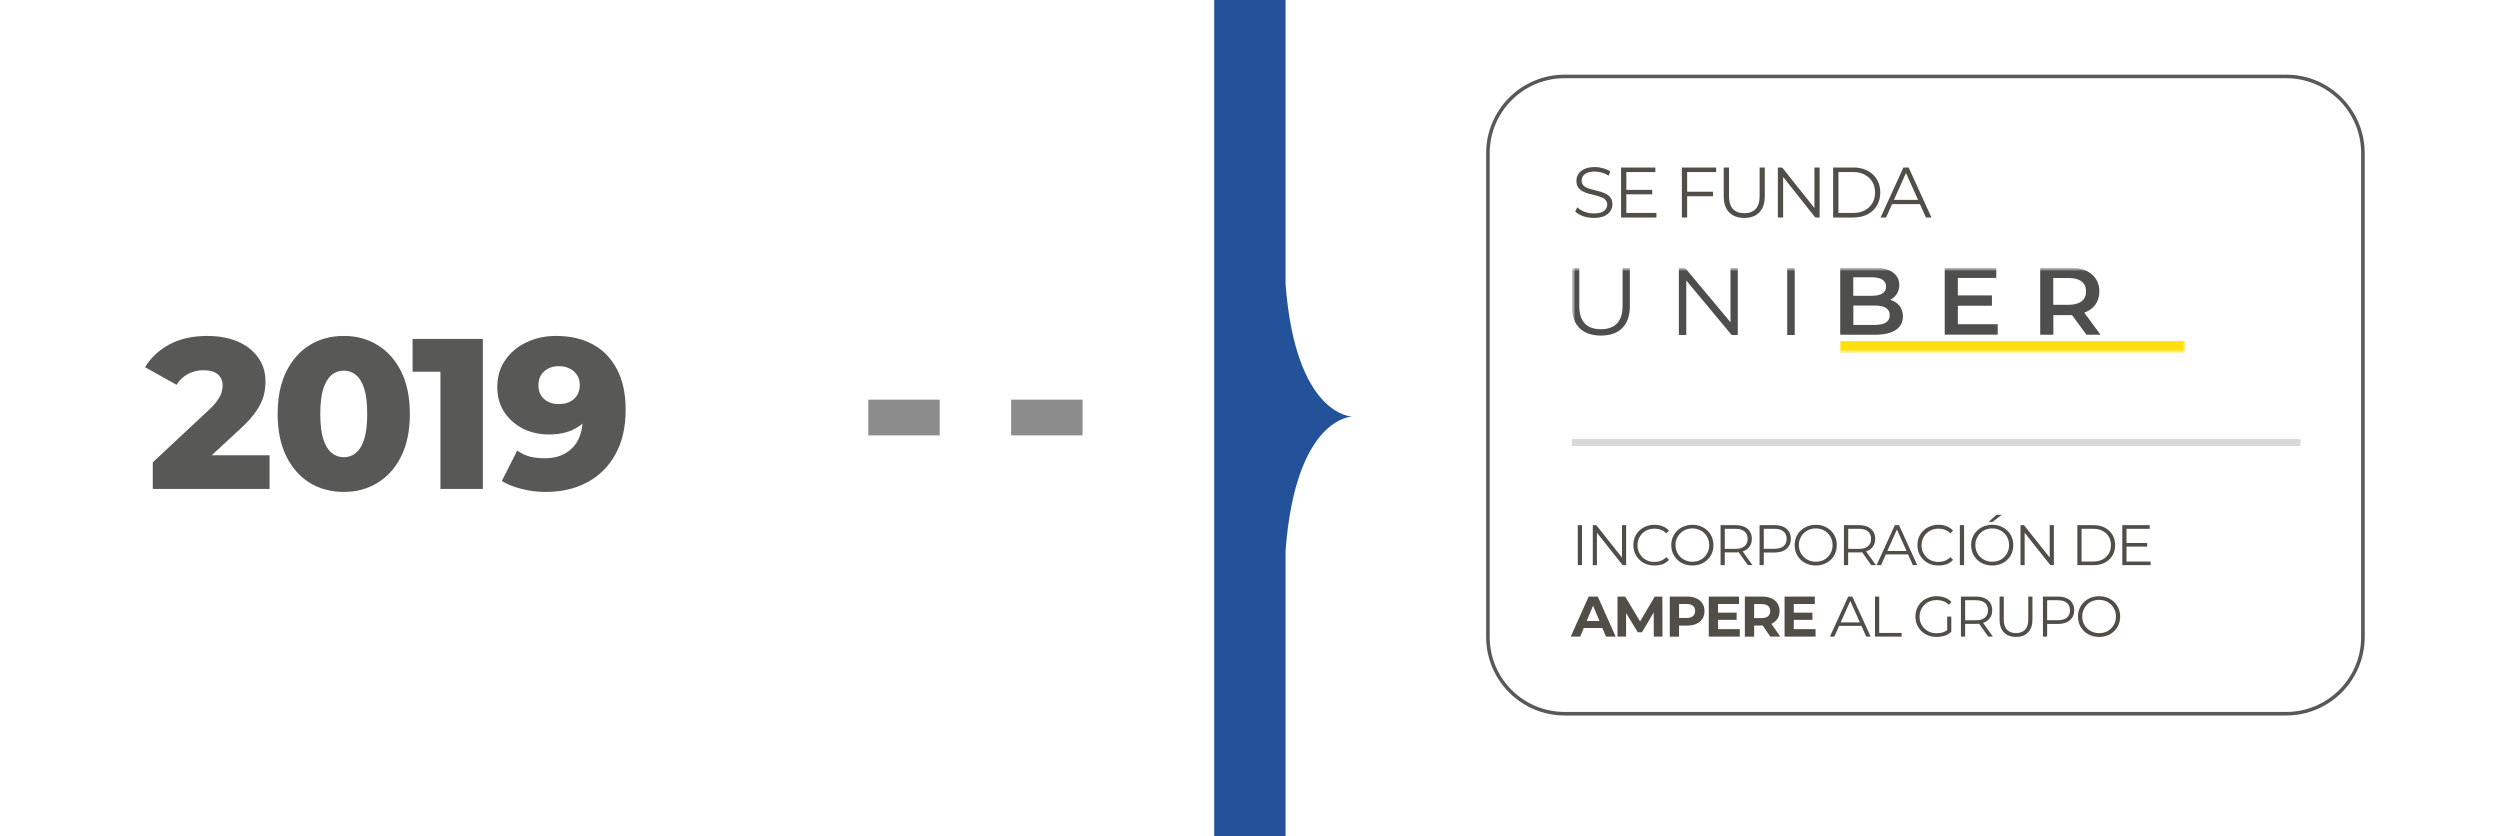 <?xml version="1.0" encoding="utf-8"?>
<!-- Generator: Adobe Illustrator 27.9.4, SVG Export Plug-In . SVG Version: 9.03 Build 54784)  -->
<svg version="1.1" id="Capa_1" xmlns="http://www.w3.org/2000/svg" xmlns:xlink="http://www.w3.org/1999/xlink" x="0px" y="0px"
	 viewBox="0 0 350 117.11" style="enable-background:new 0 0 350 117.11;" xml:space="preserve">
<style type="text/css">
	.st0{clip-path:url(#SVGID_00000088101231761724899800000008462107863353416083_);}
	.st1{fill:#FFFFFF;filter:url(#Adobe_OpacityMaskFilter);}
	.st2{mask:url(#mask0_110_359_00000107589002692214817180000007002692360000978089_);}
	.st3{fill:#FFFFFF;filter:url(#Adobe_OpacityMaskFilter_00000055693420410814386740000002221083954926037411_);}
	.st4{mask:url(#mask1_110_359_00000164475147250521919030000013613182807256761985_);}
	.st5{fill:#4E4E4D;}
	.st6{fill:#FFE00F;}
	.st7{fill:none;stroke:#D9D9D9;}
	.st8{fill:#585857;}
	.st9{fill:#514E47;}
	.st10{fill-rule:evenodd;clip-rule:evenodd;fill:#24529A;}
	.st11{fill:none;stroke:#8C8C8C;stroke-width:5;stroke-dasharray:10,10;}
	.st12{fill:none;stroke:#585857;stroke-width:0.5;}
</style>
<g>
</g>
<g>
	<defs>
		<rect id="SVGID_1_" x="220.06" y="37.45" width="86" height="12"/>
	</defs>
	<clipPath id="SVGID_00000108273012054251532730000008407855554306376379_">
		<use xlink:href="#SVGID_1_"  style="overflow:visible;"/>
	</clipPath>
	<g style="clip-path:url(#SVGID_00000108273012054251532730000008407855554306376379_);">
		<defs>
			<filter id="Adobe_OpacityMaskFilter" filterUnits="userSpaceOnUse" x="220.06" y="37.45" width="86" height="12">
				<feColorMatrix  type="matrix" values="1 0 0 0 0  0 1 0 0 0  0 0 1 0 0  0 0 0 1 0"/>
			</filter>
		</defs>
		
			<mask maskUnits="userSpaceOnUse" x="220.06" y="37.45" width="86" height="12" id="mask0_110_359_00000107589002692214817180000007002692360000978089_">
			<path class="st1" d="M306.06,37.45h-86v12h86V37.45z"/>
		</mask>
		<g class="st2">
			<defs>
				
					<filter id="Adobe_OpacityMaskFilter_00000088845186034731250710000001670065990863830662_" filterUnits="userSpaceOnUse" x="220.06" y="37.45" width="86" height="12">
					<feColorMatrix  type="matrix" values="1 0 0 0 0  0 1 0 0 0  0 0 1 0 0  0 0 0 1 0"/>
				</filter>
			</defs>
			
				<mask maskUnits="userSpaceOnUse" x="220.06" y="37.45" width="86" height="12" id="mask1_110_359_00000164475147250521919030000013613182807256761985_">
				<path style="fill:#FFFFFF;filter:url(#Adobe_OpacityMaskFilter_00000088845186034731250710000001670065990863830662_);" d="
					M306.06,37.45h-86v12h86V37.45z"/>
			</mask>
			<g class="st4">
				<path class="st5" d="M220.06,42.88v-5.39h1.04v5.35c0,2.23,1.1,3.25,3.02,3.25c1.92,0,3.04-1.02,3.04-3.25v-5.35h1.02v5.39
					c0,2.7-1.52,4.1-4.05,4.1C221.6,46.98,220.06,45.59,220.06,42.88z"/>
				<path class="st5" d="M243.29,37.49v9.41h-0.86l-6.35-7.63v7.63h-1.04v-9.41h0.86l6.37,7.63v-7.63H243.29z"/>
				<path class="st5" d="M251.26,37.49h-1.05v9.41h1.05V37.49z"/>
				<path class="st5" d="M266.41,44.3c0,1.61-1.33,2.56-3.87,2.56h-4.91v-9.41h4.63c2.37,0,3.64,0.95,3.64,2.45
					c0,0.97-0.51,1.68-1.27,2.07C265.69,42.29,266.41,43.08,266.41,44.3 M259.46,38.82v2.59h2.6c1.27,0,1.99-0.43,1.99-1.29
					c0-0.86-0.72-1.3-1.99-1.3H259.46z M264.56,44.13c0-0.94-0.75-1.36-2.13-1.36h-2.96v2.72h2.96
					C263.81,45.49,264.56,45.07,264.56,44.13z"/>
				<path class="st5" d="M279.68,45.39v1.46h-7.42v-9.41h7.22v1.47h-5.38v2.45h4.77v1.44h-4.77v2.59H279.68z"/>
				<path class="st5" d="M292.1,46.86l-2.02-2.75c-0.13,0.01-0.25,0.01-0.38,0.01h-2.23v2.74h-1.84v-9.41h4.07
					c2.6,0,4.21,1.26,4.21,3.35c0,1.43-0.76,2.48-2.11,2.97l2.27,3.09H292.1z M289.61,38.92h-2.15v3.75h2.15
					c1.61,0,2.44-0.7,2.44-1.88C292.05,39.61,291.22,38.92,289.61,38.92z"/>
				<path class="st6" d="M306.06,47.76h-48.41v1.69h48.41V47.76z"/>
			</g>
		</g>
	</g>
</g>
<line class="st7" x1="220.06" y1="61.95" x2="322.06" y2="61.95"/>
<path class="st8" d="M21.39,68.45v-3.72l7.86-7.35c0.56-0.52,0.97-0.98,1.23-1.38c0.28-0.4,0.46-0.76,0.54-1.08
	c0.1-0.34,0.15-0.65,0.15-0.93c0-0.68-0.23-1.21-0.69-1.59c-0.44-0.38-1.11-0.57-2.01-0.57c-0.76,0-1.47,0.17-2.13,0.51
	c-0.66,0.34-1.2,0.85-1.62,1.53l-4.41-2.46c0.78-1.32,1.91-2.38,3.39-3.18c1.48-0.8,3.25-1.2,5.31-1.2c1.62,0,3.04,0.26,4.26,0.78
	c1.22,0.52,2.17,1.26,2.85,2.22c0.7,0.96,1.05,2.09,1.05,3.39c0,0.68-0.09,1.36-0.27,2.04c-0.18,0.66-0.53,1.37-1.05,2.13
	c-0.5,0.74-1.25,1.57-2.25,2.49l-6.24,5.76l-0.99-2.1h11.37v4.71H21.39z M48.14,68.87c-1.8,0-3.4-0.43-4.8-1.29
	c-1.38-0.86-2.47-2.1-3.27-3.72c-0.8-1.62-1.2-3.59-1.2-5.91s0.4-4.29,1.2-5.91c0.8-1.62,1.89-2.86,3.27-3.72
	c1.4-0.86,3-1.29,4.8-1.29c1.78,0,3.36,0.43,4.74,1.29c1.4,0.86,2.5,2.1,3.3,3.72c0.8,1.62,1.2,3.59,1.2,5.91s-0.4,4.29-1.2,5.91
	c-0.8,1.62-1.9,2.86-3.3,3.72C51.5,68.44,49.92,68.87,48.14,68.87z M48.14,64.01c0.64,0,1.2-0.2,1.68-0.6
	c0.5-0.4,0.89-1.04,1.17-1.92c0.28-0.9,0.42-2.08,0.42-3.54c0-1.48-0.14-2.66-0.42-3.54c-0.28-0.88-0.67-1.52-1.17-1.92
	c-0.48-0.4-1.04-0.6-1.68-0.6s-1.21,0.2-1.71,0.6c-0.48,0.4-0.87,1.04-1.17,1.92c-0.28,0.88-0.42,2.06-0.42,3.54
	c0,1.46,0.14,2.64,0.42,3.54c0.3,0.88,0.69,1.52,1.17,1.92C46.93,63.81,47.5,64.01,48.14,64.01z M61.66,68.45V49.58l2.55,2.46h-6.45
	v-4.59h9.84v21H61.66z M77.84,47.03c1.98,0,3.69,0.39,5.13,1.17c1.46,0.78,2.59,1.94,3.39,3.48c0.82,1.52,1.23,3.42,1.23,5.7
	c0,2.44-0.48,4.52-1.44,6.24c-0.94,1.7-2.25,3-3.93,3.9c-1.66,0.9-3.6,1.35-5.82,1.35c-1.16,0-2.28-0.14-3.36-0.42
	c-1.08-0.26-2.01-0.63-2.79-1.11l2.16-4.26c0.6,0.42,1.22,0.71,1.86,0.87c0.66,0.14,1.33,0.21,2.01,0.21c1.62,0,2.91-0.49,3.87-1.47
	c0.96-0.98,1.44-2.41,1.44-4.29c0-0.34,0-0.69,0-1.05c0-0.38-0.03-0.76-0.09-1.14l1.47,1.23c-0.36,0.74-0.83,1.36-1.41,1.86
	s-1.26,0.88-2.04,1.14c-0.78,0.26-1.67,0.39-2.67,0.39c-1.32,0-2.53-0.27-3.63-0.81c-1.08-0.56-1.95-1.33-2.61-2.31
	c-0.66-1-0.99-2.17-0.99-3.51c0-1.46,0.37-2.72,1.11-3.78c0.74-1.08,1.73-1.91,2.97-2.49C74.94,47.33,76.32,47.03,77.84,47.03z
	 M78.23,51.26c-0.56,0-1.05,0.11-1.47,0.33c-0.42,0.22-0.76,0.53-1.02,0.93c-0.24,0.38-0.36,0.85-0.36,1.41
	c0,0.8,0.26,1.44,0.78,1.92c0.54,0.48,1.24,0.72,2.1,0.72c0.58,0,1.09-0.11,1.53-0.33c0.44-0.22,0.78-0.53,1.02-0.93
	s0.36-0.87,0.36-1.41c0-0.52-0.12-0.97-0.36-1.35c-0.24-0.4-0.58-0.71-1.02-0.93C79.35,51.38,78.83,51.26,78.23,51.26z"/>
<path class="st9" d="M223.13,30.51c-0.52,0-1.02-0.08-1.5-0.25c-0.47-0.17-0.84-0.39-1.1-0.66l0.29-0.57
	c0.25,0.24,0.58,0.44,0.99,0.61c0.42,0.16,0.86,0.24,1.32,0.24c0.44,0,0.8-0.05,1.07-0.16c0.28-0.11,0.48-0.26,0.61-0.45
	c0.13-0.19,0.2-0.39,0.2-0.62c0-0.27-0.08-0.49-0.24-0.66c-0.15-0.17-0.36-0.3-0.61-0.39c-0.25-0.1-0.53-0.19-0.84-0.26
	c-0.31-0.07-0.61-0.15-0.92-0.23c-0.31-0.09-0.59-0.2-0.85-0.34c-0.25-0.14-0.46-0.32-0.62-0.55c-0.15-0.23-0.23-0.54-0.23-0.91
	c0-0.35,0.09-0.66,0.27-0.95c0.19-0.29,0.47-0.53,0.85-0.7c0.38-0.18,0.87-0.27,1.46-0.27c0.39,0,0.78,0.06,1.17,0.17
	c0.39,0.11,0.72,0.26,1,0.45l-0.25,0.59c-0.3-0.2-0.62-0.35-0.96-0.44c-0.33-0.09-0.66-0.14-0.97-0.14c-0.42,0-0.77,0.06-1.04,0.17
	c-0.27,0.11-0.48,0.27-0.61,0.46c-0.13,0.19-0.19,0.4-0.19,0.64c0,0.27,0.08,0.49,0.23,0.66c0.16,0.17,0.37,0.3,0.62,0.39
	c0.26,0.09,0.54,0.18,0.85,0.25c0.31,0.07,0.61,0.15,0.91,0.24c0.31,0.09,0.59,0.2,0.84,0.34c0.26,0.13,0.47,0.31,0.62,0.54
	c0.16,0.23,0.24,0.52,0.24,0.89c0,0.34-0.09,0.66-0.28,0.95c-0.19,0.29-0.47,0.52-0.86,0.7C224.22,30.42,223.73,30.51,223.13,30.51z
	 M227.61,26.58h3.7v0.63h-3.7V26.58z M227.69,29.81h4.21v0.64h-4.95v-7h4.8v0.64h-4.06V29.81z M236.12,26.84h3.7v0.64h-3.7V26.84z
	 M236.2,30.45h-0.74v-7h4.8v0.64h-4.06V30.45z M244.2,30.51c-0.89,0-1.6-0.26-2.11-0.77s-0.77-1.27-0.77-2.28v-4.01h0.74v3.98
	c0,0.83,0.19,1.44,0.56,1.83c0.37,0.39,0.9,0.59,1.58,0.59c0.69,0,1.22-0.2,1.59-0.59c0.37-0.39,0.56-1,0.56-1.83v-3.98h0.72v4.01
	c0,1.01-0.26,1.77-0.77,2.28C245.8,30.25,245.1,30.51,244.2,30.51z M248.9,30.45v-7h0.61l4.83,6.08h-0.32v-6.08h0.73v7h-0.61
	l-4.82-6.08h0.32v6.08H248.9z M256.64,30.45v-7h2.85c0.75,0,1.4,0.15,1.96,0.45c0.57,0.29,1.01,0.7,1.32,1.23
	c0.31,0.53,0.47,1.13,0.47,1.82s-0.16,1.29-0.47,1.82c-0.31,0.53-0.75,0.94-1.32,1.24c-0.56,0.29-1.21,0.44-1.96,0.44H256.64z
	 M257.38,29.81h2.07c0.62,0,1.16-0.12,1.61-0.36c0.46-0.25,0.82-0.58,1.07-1.01c0.25-0.43,0.38-0.93,0.38-1.49
	c0-0.57-0.13-1.06-0.38-1.49c-0.25-0.43-0.61-0.76-1.07-1c-0.45-0.25-0.99-0.37-1.61-0.37h-2.07V29.81z M263.28,30.45l3.2-7h0.73
	l3.2,7h-0.78l-2.94-6.57h0.3l-2.94,6.57H263.28z M264.54,28.58l0.22-0.6h4.07l0.22,0.6H264.54z"/>
<path class="st9" d="M220.89,79.12v-5.6h0.59v5.6H220.89z M222.99,79.12v-5.6h0.49l3.86,4.86h-0.26v-4.86h0.58v5.6h-0.49l-3.86-4.86
	h0.26v4.86H222.99z M231.61,79.17c-0.42,0-0.81-0.07-1.17-0.21c-0.36-0.14-0.67-0.34-0.93-0.6c-0.26-0.26-0.47-0.56-0.62-0.9
	c-0.14-0.35-0.22-0.72-0.22-1.14c0-0.41,0.07-0.79,0.22-1.14c0.15-0.35,0.36-0.65,0.62-0.9c0.27-0.26,0.58-0.45,0.94-0.59
	c0.36-0.14,0.75-0.22,1.17-0.22c0.4,0,0.79,0.07,1.14,0.21c0.36,0.13,0.66,0.34,0.9,0.61l-0.38,0.38c-0.23-0.24-0.48-0.4-0.76-0.5
	c-0.28-0.11-0.58-0.16-0.9-0.16c-0.34,0-0.65,0.06-0.94,0.18c-0.29,0.11-0.54,0.28-0.75,0.49c-0.21,0.21-0.38,0.45-0.5,0.74
	c-0.12,0.28-0.18,0.58-0.18,0.92c0,0.34,0.06,0.65,0.18,0.93c0.12,0.28,0.29,0.52,0.5,0.74c0.21,0.21,0.46,0.37,0.75,0.49
	c0.29,0.11,0.6,0.17,0.94,0.17c0.32,0,0.62-0.05,0.9-0.16c0.28-0.11,0.53-0.28,0.76-0.51l0.38,0.38c-0.24,0.27-0.55,0.48-0.9,0.62
	C232.4,79.1,232.02,79.17,231.61,79.17z M236.94,79.17c-0.42,0-0.81-0.07-1.18-0.21c-0.36-0.14-0.67-0.34-0.94-0.6
	c-0.26-0.26-0.47-0.56-0.62-0.9c-0.14-0.35-0.22-0.72-0.22-1.14c0-0.41,0.07-0.79,0.22-1.13c0.15-0.35,0.35-0.65,0.62-0.9
	c0.27-0.26,0.58-0.46,0.94-0.6c0.36-0.14,0.75-0.22,1.18-0.22c0.42,0,0.81,0.07,1.17,0.22c0.36,0.14,0.67,0.34,0.93,0.59
	c0.27,0.26,0.47,0.56,0.62,0.9c0.15,0.35,0.22,0.72,0.22,1.14c0,0.41-0.07,0.79-0.22,1.14c-0.14,0.35-0.35,0.65-0.62,0.9
	c-0.26,0.26-0.57,0.46-0.93,0.6C237.75,79.1,237.36,79.17,236.94,79.17z M236.94,78.64c0.34,0,0.65-0.06,0.93-0.17
	c0.29-0.12,0.54-0.28,0.74-0.49c0.21-0.21,0.38-0.46,0.5-0.74c0.12-0.28,0.18-0.59,0.18-0.93c0-0.34-0.06-0.64-0.18-0.92
	c-0.12-0.28-0.28-0.53-0.5-0.74c-0.21-0.21-0.46-0.38-0.74-0.49c-0.28-0.12-0.59-0.18-0.93-0.18s-0.65,0.06-0.94,0.18
	c-0.29,0.11-0.54,0.28-0.75,0.49c-0.21,0.21-0.37,0.45-0.5,0.74c-0.12,0.28-0.18,0.58-0.18,0.92c0,0.33,0.06,0.64,0.18,0.92
	c0.12,0.28,0.29,0.53,0.5,0.74c0.21,0.21,0.46,0.37,0.75,0.49C236.29,78.58,236.6,78.64,236.94,78.64z M240.88,79.12v-5.6h2.1
	c0.47,0,0.88,0.08,1.22,0.23c0.34,0.15,0.6,0.37,0.78,0.66c0.19,0.28,0.28,0.63,0.28,1.03c0,0.39-0.09,0.74-0.28,1.02
	c-0.18,0.28-0.44,0.5-0.78,0.66c-0.34,0.15-0.75,0.22-1.22,0.22h-1.77l0.26-0.27v2.05H240.88z M244.7,79.12l-1.44-2.03h0.64
	l1.45,2.03H244.7z M241.47,77.12l-0.26-0.28h1.75c0.56,0,0.98-0.12,1.27-0.37c0.29-0.24,0.44-0.59,0.44-1.03
	c0-0.45-0.15-0.79-0.44-1.04c-0.29-0.24-0.71-0.37-1.27-0.37h-1.75l0.26-0.28V77.12z M246.34,79.12v-5.6h2.1
	c0.48,0,0.88,0.08,1.22,0.23c0.34,0.15,0.6,0.37,0.78,0.66c0.19,0.28,0.28,0.63,0.28,1.03c0,0.39-0.09,0.74-0.28,1.02
	c-0.18,0.28-0.44,0.5-0.78,0.66c-0.34,0.15-0.75,0.23-1.22,0.23h-1.77l0.26-0.28v2.05H246.34z M246.93,77.12l-0.26-0.29h1.75
	c0.56,0,0.98-0.12,1.27-0.36c0.29-0.24,0.44-0.59,0.44-1.03c0-0.45-0.15-0.79-0.44-1.04c-0.29-0.24-0.71-0.37-1.27-0.37h-1.75
	l0.26-0.28V77.12z M254.21,79.17c-0.42,0-0.81-0.07-1.18-0.21c-0.36-0.14-0.67-0.34-0.94-0.6c-0.26-0.26-0.47-0.56-0.62-0.9
	c-0.14-0.35-0.22-0.72-0.22-1.14c0-0.41,0.07-0.79,0.22-1.13c0.15-0.35,0.35-0.65,0.62-0.9c0.27-0.26,0.58-0.46,0.94-0.6
	c0.36-0.14,0.75-0.22,1.18-0.22c0.42,0,0.81,0.07,1.17,0.22c0.36,0.14,0.67,0.34,0.93,0.59c0.27,0.26,0.47,0.56,0.62,0.9
	c0.15,0.35,0.22,0.72,0.22,1.14c0,0.41-0.08,0.79-0.22,1.14c-0.14,0.35-0.35,0.65-0.62,0.9c-0.26,0.26-0.57,0.46-0.93,0.6
	C255.02,79.1,254.63,79.17,254.21,79.17z M254.21,78.64c0.34,0,0.64-0.06,0.93-0.17c0.29-0.12,0.54-0.28,0.74-0.49
	c0.21-0.21,0.38-0.46,0.5-0.74c0.12-0.28,0.18-0.59,0.18-0.93c0-0.34-0.06-0.64-0.18-0.92c-0.12-0.28-0.28-0.53-0.5-0.74
	c-0.21-0.21-0.46-0.38-0.74-0.49c-0.28-0.12-0.59-0.18-0.93-0.18s-0.65,0.06-0.94,0.18c-0.29,0.11-0.54,0.28-0.75,0.49
	c-0.21,0.21-0.37,0.45-0.5,0.74c-0.12,0.28-0.18,0.58-0.18,0.92c0,0.33,0.06,0.64,0.18,0.92c0.12,0.28,0.29,0.53,0.5,0.74
	c0.21,0.21,0.46,0.37,0.75,0.49C253.56,78.58,253.88,78.64,254.21,78.64z M258.15,79.12v-5.6h2.1c0.48,0,0.88,0.08,1.22,0.23
	c0.34,0.15,0.6,0.37,0.78,0.66c0.19,0.28,0.28,0.63,0.28,1.03c0,0.39-0.09,0.74-0.28,1.02c-0.18,0.28-0.44,0.5-0.78,0.66
	c-0.34,0.15-0.75,0.22-1.22,0.22h-1.77l0.26-0.27v2.05H258.15z M261.98,79.12l-1.44-2.03h0.64l1.45,2.03H261.98z M258.75,77.12
	l-0.26-0.28h1.75c0.56,0,0.98-0.12,1.27-0.37c0.29-0.24,0.44-0.59,0.44-1.03c0-0.45-0.15-0.79-0.44-1.04
	c-0.29-0.24-0.71-0.37-1.27-0.37h-1.75l0.26-0.28V77.12z M262.72,79.12l2.56-5.6h0.58l2.56,5.6h-0.62l-2.35-5.26h0.24l-2.35,5.26
	H262.72z M263.73,77.62l0.18-0.48h3.26l0.18,0.48H263.73z M271.38,79.17c-0.42,0-0.81-0.07-1.17-0.21c-0.36-0.14-0.67-0.34-0.93-0.6
	c-0.26-0.26-0.47-0.56-0.62-0.9c-0.14-0.35-0.22-0.72-0.22-1.14c0-0.41,0.07-0.79,0.22-1.14c0.15-0.35,0.36-0.65,0.62-0.9
	c0.27-0.26,0.58-0.45,0.94-0.59c0.36-0.14,0.75-0.22,1.17-0.22c0.41,0,0.79,0.07,1.14,0.21c0.36,0.13,0.66,0.34,0.9,0.61l-0.38,0.38
	c-0.23-0.24-0.48-0.4-0.76-0.5c-0.28-0.11-0.58-0.16-0.9-0.16c-0.34,0-0.65,0.06-0.94,0.18c-0.29,0.11-0.54,0.28-0.75,0.49
	c-0.21,0.21-0.38,0.45-0.5,0.74c-0.12,0.28-0.18,0.58-0.18,0.92c0,0.34,0.06,0.65,0.18,0.93c0.12,0.28,0.29,0.52,0.5,0.74
	c0.21,0.21,0.46,0.37,0.75,0.49c0.29,0.11,0.6,0.17,0.94,0.17c0.32,0,0.62-0.05,0.9-0.16c0.28-0.11,0.53-0.28,0.76-0.51l0.38,0.38
	c-0.24,0.27-0.55,0.48-0.9,0.62C272.18,79.1,271.79,79.17,271.38,79.17z M274.38,79.12v-5.6h0.59v5.6H274.38z M278.92,79.17
	c-0.42,0-0.81-0.07-1.18-0.21c-0.36-0.14-0.67-0.34-0.94-0.6c-0.26-0.26-0.47-0.56-0.62-0.9c-0.14-0.35-0.22-0.72-0.22-1.14
	c0-0.41,0.07-0.79,0.22-1.13c0.15-0.35,0.35-0.65,0.62-0.9c0.27-0.26,0.58-0.46,0.94-0.6c0.36-0.14,0.75-0.22,1.18-0.22
	c0.42,0,0.81,0.07,1.17,0.22c0.36,0.14,0.67,0.34,0.93,0.59c0.27,0.26,0.47,0.56,0.62,0.9c0.15,0.35,0.22,0.72,0.22,1.14
	c0,0.41-0.07,0.79-0.22,1.14c-0.14,0.35-0.35,0.65-0.62,0.9c-0.26,0.26-0.57,0.46-0.93,0.6C279.73,79.1,279.35,79.17,278.92,79.17z
	 M278.92,78.64c0.34,0,0.65-0.06,0.93-0.17c0.29-0.12,0.54-0.28,0.74-0.49c0.21-0.21,0.38-0.46,0.5-0.74
	c0.12-0.28,0.18-0.59,0.18-0.93c0-0.34-0.06-0.64-0.18-0.92c-0.12-0.28-0.28-0.53-0.5-0.74c-0.21-0.21-0.46-0.38-0.74-0.49
	c-0.28-0.12-0.59-0.18-0.93-0.18c-0.34,0-0.65,0.06-0.94,0.18c-0.29,0.11-0.54,0.28-0.75,0.49c-0.21,0.21-0.37,0.45-0.5,0.74
	c-0.12,0.28-0.18,0.58-0.18,0.92c0,0.33,0.06,0.64,0.18,0.92c0.12,0.28,0.29,0.53,0.5,0.74c0.21,0.21,0.46,0.37,0.75,0.49
	C278.28,78.58,278.59,78.64,278.92,78.64z M278.4,73.06l1.1-0.99h0.76l-1.3,0.99H278.4z M282.87,79.12v-5.6h0.49l3.86,4.86h-0.26
	v-4.86h0.58v5.6h-0.49l-3.86-4.86h0.26v4.86H282.87z M290.83,79.12v-5.6h2.28c0.6,0,1.12,0.12,1.57,0.36
	c0.45,0.24,0.8,0.56,1.06,0.98c0.25,0.42,0.38,0.91,0.38,1.46c0,0.55-0.12,1.04-0.38,1.46c-0.25,0.42-0.6,0.75-1.06,0.99
	c-0.45,0.24-0.97,0.35-1.57,0.35H290.83z M291.42,78.61h1.66c0.5,0,0.93-0.1,1.29-0.29c0.37-0.2,0.65-0.47,0.86-0.81
	c0.2-0.35,0.3-0.74,0.3-1.19c0-0.45-0.1-0.85-0.3-1.19c-0.2-0.34-0.49-0.61-0.86-0.8c-0.36-0.2-0.79-0.3-1.29-0.3h-1.66V78.61z
	 M297.65,76.02h2.96v0.5h-2.96V76.02z M297.71,78.61h3.37v0.51h-3.96v-5.6h3.84v0.51h-3.25V78.61z M219.91,89.12l2.5-5.6h1.28
	l2.5,5.6h-1.36l-2.05-4.94h0.51l-2.06,4.94H219.91z M221.16,87.92l0.34-0.98h2.88l0.35,0.98H221.16z M226.45,89.12v-5.6h1.07
	l2.38,3.95h-0.57l2.34-3.95h1.06l0.02,5.6h-1.22l-0.01-3.74h0.22l-1.87,3.14h-0.58l-1.91-3.14h0.27v3.74H226.45z M233.77,89.12v-5.6
	h2.42c0.5,0,0.93,0.08,1.3,0.25c0.36,0.16,0.64,0.39,0.84,0.7c0.2,0.3,0.3,0.67,0.3,1.09c0,0.42-0.1,0.78-0.3,1.08
	c-0.2,0.3-0.48,0.54-0.84,0.7c-0.36,0.16-0.8,0.24-1.3,0.24h-1.7l0.58-0.58v2.13H233.77z M235.07,87.13l-0.58-0.62h1.63
	c0.4,0,0.7-0.08,0.9-0.26c0.2-0.17,0.3-0.41,0.3-0.71c0-0.31-0.1-0.55-0.3-0.72c-0.2-0.17-0.5-0.26-0.9-0.26h-1.63l0.58-0.62V87.13z
	 M240.43,85.77h2.7v1.01h-2.7V85.77z M240.52,88.08h3.05v1.04h-4.34v-5.6h4.23v1.04h-2.94V88.08z M244.28,89.12v-5.6h2.42
	c0.5,0,0.93,0.08,1.3,0.25c0.36,0.16,0.64,0.39,0.84,0.7s0.3,0.67,0.3,1.09c0,0.42-0.1,0.78-0.3,1.08c-0.2,0.3-0.48,0.53-0.84,0.69
	s-0.8,0.24-1.3,0.24H245l0.58-0.57v2.13H244.28z M247.84,89.12l-1.4-2.03h1.38l1.42,2.03H247.84z M245.58,87.13L245,86.53h1.63
	c0.4,0,0.7-0.09,0.9-0.26c0.2-0.18,0.3-0.42,0.3-0.72c0-0.31-0.1-0.55-0.3-0.72c-0.2-0.17-0.5-0.26-0.9-0.26H245l0.58-0.62V87.13z
	 M251.04,85.77h2.7v1.01h-2.7V85.77z M251.13,88.08h3.05v1.04h-4.34v-5.6h4.23v1.04h-2.94V88.08z M256.19,89.12l2.56-5.6h0.58
	l2.56,5.6h-0.62l-2.35-5.26h0.24l-2.35,5.26H256.19z M257.2,87.62l0.18-0.48h3.26l0.18,0.48H257.2z M262.5,89.12v-5.6h0.59v5.09
	h3.14v0.51H262.5z M271.12,89.17c-0.43,0-0.82-0.07-1.18-0.21c-0.36-0.14-0.67-0.34-0.94-0.6c-0.26-0.26-0.47-0.56-0.62-0.9
	c-0.14-0.35-0.22-0.73-0.22-1.14s0.07-0.79,0.22-1.14c0.15-0.35,0.36-0.65,0.62-0.9c0.27-0.26,0.58-0.45,0.94-0.59
	c0.36-0.14,0.76-0.22,1.18-0.22c0.43,0,0.82,0.07,1.17,0.2c0.36,0.13,0.66,0.34,0.91,0.61l-0.37,0.38c-0.23-0.24-0.49-0.4-0.78-0.5
	c-0.28-0.1-0.59-0.15-0.91-0.15c-0.35,0-0.67,0.06-0.96,0.18c-0.29,0.11-0.54,0.27-0.76,0.49c-0.21,0.21-0.38,0.45-0.5,0.74
	c-0.12,0.28-0.18,0.58-0.18,0.92c0,0.33,0.06,0.64,0.18,0.92c0.12,0.28,0.29,0.53,0.5,0.74c0.22,0.21,0.47,0.37,0.76,0.49
	c0.29,0.11,0.61,0.17,0.95,0.17c0.32,0,0.62-0.05,0.9-0.14c0.29-0.1,0.55-0.26,0.79-0.49l0.34,0.45c-0.27,0.24-0.58,0.41-0.94,0.54
	C271.88,89.11,271.51,89.17,271.12,89.17z M272.61,88.38v-2.06h0.57v2.14L272.61,88.38z M274.53,89.12v-5.6h2.1
	c0.47,0,0.88,0.08,1.22,0.23c0.34,0.15,0.6,0.37,0.78,0.66c0.19,0.28,0.28,0.63,0.28,1.03c0,0.39-0.09,0.74-0.28,1.02
	c-0.18,0.28-0.44,0.5-0.78,0.66c-0.34,0.15-0.75,0.22-1.22,0.22h-1.77l0.26-0.27v2.05H274.53z M278.35,89.12l-1.44-2.03h0.64
	l1.45,2.03H278.35z M275.12,87.12l-0.26-0.28h1.75c0.56,0,0.98-0.12,1.27-0.37c0.29-0.25,0.44-0.59,0.44-1.03
	c0-0.45-0.15-0.8-0.44-1.04c-0.29-0.24-0.71-0.37-1.27-0.37h-1.75l0.26-0.28V87.12z M282.25,89.17c-0.71,0-1.28-0.21-1.69-0.62
	c-0.41-0.41-0.62-1.02-0.62-1.82v-3.21h0.59v3.18c0,0.66,0.15,1.15,0.45,1.46c0.3,0.32,0.72,0.47,1.26,0.47
	c0.55,0,0.97-0.16,1.27-0.47c0.3-0.32,0.45-0.8,0.45-1.46v-3.18h0.58v3.21c0,0.8-0.21,1.41-0.62,1.82
	C283.52,88.96,282.96,89.17,282.25,89.17z M286.01,89.12v-5.6h2.1c0.48,0,0.88,0.08,1.22,0.23c0.34,0.15,0.6,0.37,0.78,0.66
	c0.19,0.28,0.28,0.63,0.28,1.03c0,0.39-0.09,0.74-0.28,1.02c-0.18,0.28-0.44,0.5-0.78,0.66c-0.34,0.15-0.75,0.23-1.22,0.23h-1.77
	l0.26-0.28v2.05H286.01z M286.6,87.12l-0.26-0.29h1.75c0.56,0,0.98-0.12,1.27-0.36c0.29-0.25,0.44-0.59,0.44-1.03
	c0-0.45-0.15-0.8-0.44-1.04c-0.29-0.24-0.71-0.37-1.27-0.37h-1.75l0.26-0.28V87.12z M293.88,89.17c-0.42,0-0.81-0.07-1.18-0.21
	c-0.36-0.14-0.67-0.34-0.94-0.6c-0.26-0.26-0.47-0.56-0.62-0.9c-0.14-0.35-0.22-0.73-0.22-1.14s0.07-0.79,0.22-1.13
	c0.15-0.35,0.35-0.65,0.62-0.9c0.27-0.26,0.58-0.46,0.94-0.6c0.36-0.14,0.75-0.22,1.18-0.22c0.42,0,0.81,0.07,1.17,0.22
	c0.36,0.14,0.67,0.34,0.93,0.59c0.27,0.26,0.47,0.56,0.62,0.9c0.15,0.35,0.22,0.73,0.22,1.14s-0.08,0.79-0.22,1.14
	c-0.14,0.35-0.35,0.65-0.62,0.9c-0.26,0.26-0.57,0.46-0.93,0.6C294.69,89.1,294.3,89.17,293.88,89.17z M293.88,88.64
	c0.34,0,0.64-0.06,0.93-0.17c0.29-0.12,0.54-0.28,0.74-0.49c0.21-0.21,0.38-0.46,0.5-0.74c0.12-0.28,0.18-0.59,0.18-0.93
	s-0.06-0.64-0.18-0.92c-0.12-0.28-0.28-0.53-0.5-0.74c-0.21-0.21-0.46-0.38-0.74-0.49c-0.28-0.12-0.59-0.18-0.93-0.18
	s-0.65,0.06-0.94,0.18c-0.29,0.11-0.54,0.27-0.75,0.49c-0.21,0.21-0.37,0.45-0.5,0.74c-0.12,0.28-0.18,0.58-0.18,0.92
	c0,0.33,0.06,0.64,0.18,0.92c0.12,0.28,0.29,0.53,0.5,0.74c0.21,0.21,0.46,0.37,0.75,0.49C293.23,88.58,293.54,88.64,293.88,88.64z"
	/>
<path class="st10" d="M179.98,39.79V-0.17h-9.99v117.31h9.99V77.09c1.42-18.77,9.34-18.77,9.34-18.77S181.4,58.31,179.98,39.79z"/>
<path class="st11" d="M151.56,58.45h-37.5"/>
<path class="st12" d="M219.06,10.7h101c5.94,0,10.75,4.81,10.75,10.75v67.72c0,5.94-4.81,10.75-10.75,10.75h-101
	c-5.94,0-10.75-4.81-10.75-10.75V21.45C208.31,15.51,213.12,10.7,219.06,10.7z"/>
</svg>
